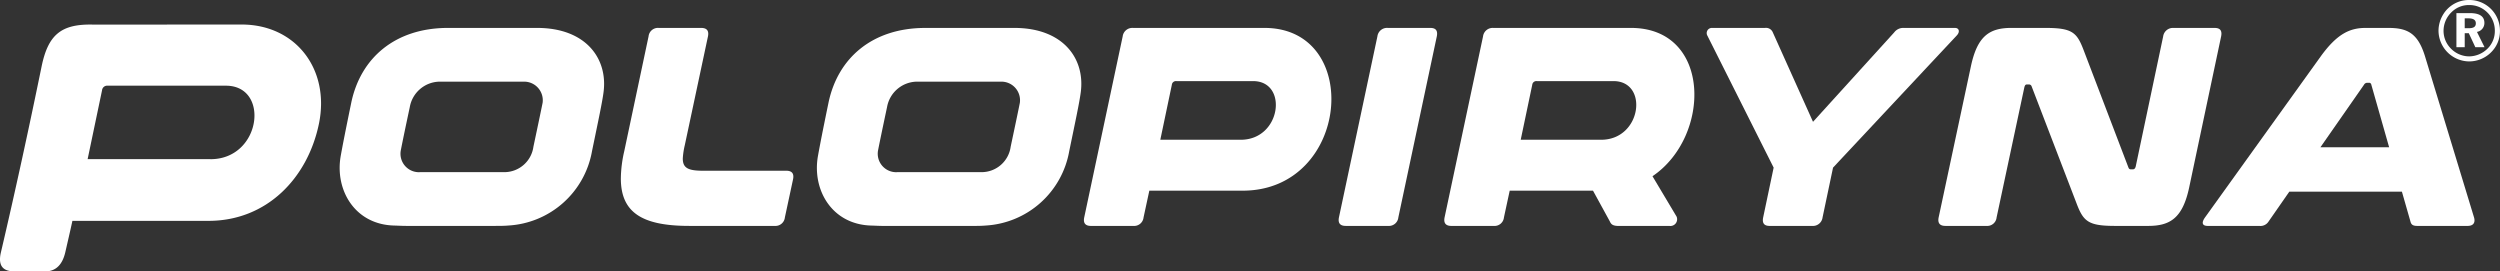 <svg id="Group_4837" data-name="Group 4837" xmlns="http://www.w3.org/2000/svg" width="260" height="28.23" viewBox="0 0 260 28.23">
  <rect x="0" y="0" width="260" height="28.23" fill="#333333" stroke="none"/>
  <g id="Group_1" data-name="Group 1" transform="translate(0 2.551)">
    <path id="Path_1" data-name="Path 1" d="M92.386,57.644c5.052,0,7.377,3.169,6.906,6.7-.145,1.091-.529,2.875-1.2,6.125A9.375,9.375,0,0,1,89.4,78.194c-.436.039-.893.04-1.367.04H78.768c-.451,0-.875-.028-1.279-.038-4.062-.117-6.153-3.695-5.531-7.228.2-1.12.536-2.821,1.1-5.559.984-4.69,4.611-7.765,10.06-7.765Zm-12.206,15h8.795A3.054,3.054,0,0,0,92,70c.546-2.573.817-3.872.958-4.576a1.937,1.937,0,0,0-1.987-2.191h-8.8a3.2,3.2,0,0,0-3.029,2.65c-.518,2.425-.788,3.751-.932,4.483a1.919,1.919,0,0,0,1.962,2.282Z" transform="translate(-36.525 -57.291)" fill="#fff" fill-rule="evenodd"/>
    <path id="Path_2" data-name="Path 2" d="M110.772,57.644q.884,0,.707.881L109.066,69.85a7.833,7.833,0,0,0-.206,1.383c0,1,.587,1.264,2.117,1.264h8.645c.589,0,.825.293.707.883l-.852,3.971a.985.985,0,0,1-1.061.883h-8.881c-4.941,0-7.117-1.412-7.117-4.941a13.132,13.132,0,0,1,.353-2.826L105.3,58.525a.981.981,0,0,1,1.057-.881Z" transform="translate(-37.85 -57.291)" fill="#fff" fill-rule="evenodd"/>
    <path id="Path_3" data-name="Path 3" d="M171.538,57.644c10.262,0,8.894,16.926-2.272,16.926h-9.705l-.6,2.782a.985.985,0,0,1-1.06.883H153.49q-.88,0-.7-.883l4-18.826a1.011,1.011,0,0,1,1.089-.881ZM160.707,69.275h8.361c4.228,0,4.955-6.1,1.283-6.1h-7.976a.427.427,0,0,0-.472.381l-1.2,5.72Z" transform="translate(-40.031 -57.291)" fill="#fff" fill-rule="evenodd"/>
    <path id="Path_4" data-name="Path 4" d="M189.982,57.644c.588,0,.792.294.676.881l-4,18.826a.984.984,0,0,1-1.06.883h-4.412q-.883,0-.706-.883l4-18.826a1.009,1.009,0,0,1,1.088-.881Z" transform="translate(-41.23 -57.291)" fill="#fff" fill-rule="evenodd"/>
    <path id="Path_5" data-name="Path 5" d="M226.515,57.644a.767.767,0,0,1,.824.47l4.178,9.294,8.441-9.294a1.172,1.172,0,0,1,1-.47h5.322c.443,0,.531.411.208.763L233.6,72.174l-1.089,5.178a1.012,1.012,0,0,1-1.089.883h-4.412c-.587,0-.795-.295-.677-.883l1.09-5.178-6.913-13.767a.539.539,0,0,1,.53-.763Z" transform="translate(-42.964 -57.291)" fill="#fff" fill-rule="evenodd"/>
    <path id="Path_6" data-name="Path 6" d="M256.788,57.644c2.792,0,3.264.47,3.969,2.322l4.648,12.178c.058.148.116.206.263.206h.207c.146,0,.236-.088.294-.293l2.855-13.531a1.025,1.025,0,0,1,1.087-.881h4.266c.588,0,.792.294.675.881l-3.323,15.708c-.677,3.178-1.972,4-4.264,4h-3.442c-2.794,0-3.294-.471-4-2.324l-4.676-12.179a.285.285,0,0,0-.295-.206h-.2c-.149,0-.206.089-.264.295l-2.886,13.531a.978.978,0,0,1-1.058.883h-4.264q-.884,0-.706-.883l3.354-15.709c.676-3.176,1.94-4,4.236-4Z" transform="translate(-44.055 -57.291)" fill="#fff" fill-rule="evenodd"/>
    <path id="Path_7" data-name="Path 7" d="M293.686,57.644c2,0,3.082.558,3.82,2.969L302.6,77.352c.146.5-.028.883-.676.883h-5.207c-.468,0-.647-.12-.734-.471l-.884-3.09H283.388l-2.148,3.09a1,1,0,0,1-.972.471h-5.352c-.647,0-.647-.385-.294-.883l12.028-16.739c1.738-2.411,3.091-2.969,4.678-2.969Zm-7.062,12.412h7.146l-1.851-6.5a.235.235,0,0,0-.265-.206h-.147a.381.381,0,0,0-.352.206l-4.531,6.5Z" transform="translate(-45.3 -57.291)" fill="#fff" fill-rule="evenodd"/>
    <path id="Path_8" data-name="Path 8" d="M144.265,57.644c5.053,0,7.379,3.169,6.906,6.7-.145,1.091-.528,2.875-1.2,6.125a9.374,9.374,0,0,1-8.691,7.727c-.436.039-.892.04-1.369.04h-9.265c-.449,0-.873-.028-1.278-.038-4.062-.117-6.153-3.695-5.529-7.228.2-1.12.534-2.821,1.1-5.559.984-4.69,4.611-7.765,10.06-7.765Zm-12.207,15h8.795A3.054,3.054,0,0,0,143.882,70c.547-2.573.818-3.872.957-4.576a1.935,1.935,0,0,0-1.985-2.191h-8.8a3.2,3.2,0,0,0-3.029,2.65c-.516,2.425-.788,3.751-.932,4.483a1.92,1.92,0,0,0,1.961,2.282Z" transform="translate(-38.773 -57.291)" fill="#fff" fill-rule="evenodd"/>
    <path id="Path_9" data-name="Path 9" d="M211.351,57.644c8.381,0,8.368,11.284,2.236,15.423l2.506,4.2a.7.7,0,0,1-.708.973h-5.265c-.646,0-.824-.149-.969-.473L207.4,74.57h-8.662l-.6,2.782a.982.982,0,0,1-1.058.883H192.67c-.588,0-.822-.295-.706-.883l4-18.826a1.011,1.011,0,0,1,1.09-.881ZM199.887,69.275h8.358c4.23,0,4.958-6.1,1.286-6.1h-7.977a.428.428,0,0,0-.472.381l-1.2,5.72Z" transform="translate(-41.728 -57.291)" fill="#fff" fill-rule="evenodd"/>
    <path id="Path_10" data-name="Path 10" d="M60.056,57.275l-15.42.008c-3.374-.093-4.708,1.071-5.387,4.37C37.927,68.1,36.52,74.577,35.017,80.988c-.349,1.49.349,1.949,1.351,1.954.962.008,1.889.013,2.462.011.375,0,.671,0,.829,0,1.156-.026,1.786-.8,2.063-2.017s.466-2.01.735-3.243l14.158,0c6.045,0,10.306-4.434,11.478-10.09S65.7,57.277,60.056,57.275Zm-3.239,14H44.039l1.5-7.161a.534.534,0,0,1,.588-.478h12.3C63.021,63.641,62.113,71.28,56.817,71.28Z" transform="translate(-34.926 -57.275)" fill="#fff" fill-rule="evenodd"/>
  </g>
  <g id="Group_2" data-name="Group 2" transform="translate(253.605)">
    <path id="Path_11" data-name="Path 11" d="M305.465,60.069a3.235,3.235,0,0,1-2.259.928,3.219,3.219,0,0,1-3.19-3.19,3.252,3.252,0,0,1,.465-1.66,3.116,3.116,0,0,1,2.725-1.538,3.181,3.181,0,0,1,3.2,3.2,3.073,3.073,0,0,1-.945,2.262m-.341-4.137a2.634,2.634,0,0,0-1.91-.8,2.548,2.548,0,0,0-1.854.756,2.7,2.7,0,0,0-.816,1.908,2.6,2.6,0,0,0,.77,1.866,2.659,2.659,0,0,0,1.892.808,2.758,2.758,0,0,0,1.89-.783,2.554,2.554,0,0,0,.781-1.842,2.656,2.656,0,0,0-.753-1.916m-1.276,3.585-.679-1.453h-.423v1.453h-.864V55.972h1.4c1.01,0,1.51.342,1.51,1.018a.94.94,0,0,1-.773.939l.787,1.587Zm-.725-3h-.377v1.027h.423c.5,0,.733-.152.733-.506s-.258-.52-.779-.52" transform="translate(-300.016 -54.609)" fill="#fff"/>
  </g>
</svg>
